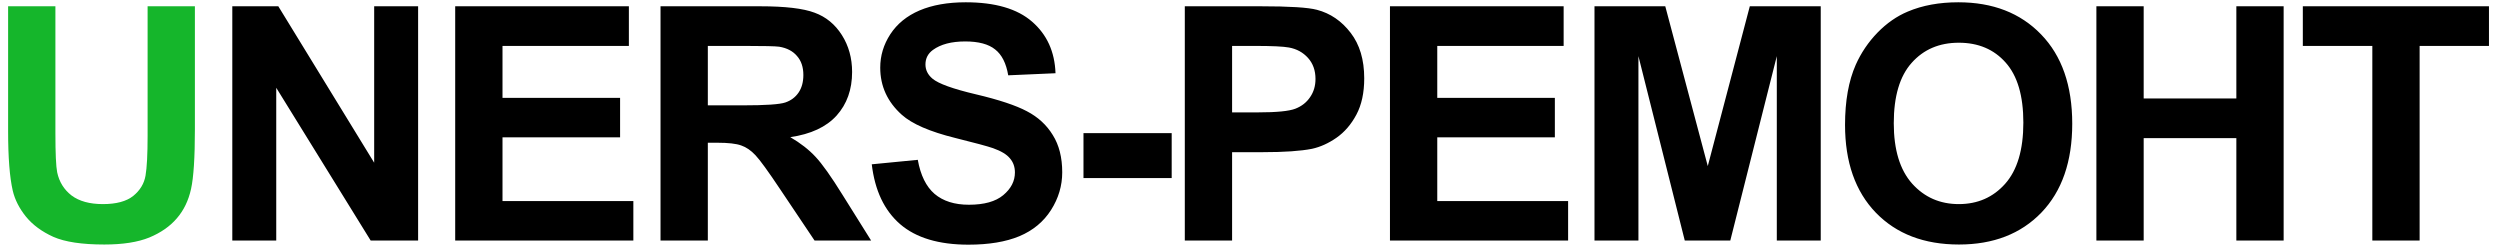 <?xml version="1.0" encoding="UTF-8"?> <svg xmlns="http://www.w3.org/2000/svg" width="191" height="19" viewBox="0 0 191 19" fill="none"><path d="M0.62 0.48H4.233V10.173C4.233 11.711 4.278 12.708 4.368 13.164C4.522 13.896 4.889 14.486 5.466 14.934C6.052 15.373 6.85 15.593 7.859 15.593C8.884 15.593 9.657 15.385 10.178 14.97C10.699 14.547 11.012 14.03 11.118 13.42C11.224 12.81 11.277 11.796 11.277 10.38V0.48H14.89V9.88C14.89 12.028 14.793 13.546 14.597 14.433C14.402 15.32 14.04 16.069 13.511 16.679C12.99 17.29 12.29 17.778 11.411 18.144C10.532 18.502 9.385 18.681 7.969 18.681C6.26 18.681 4.962 18.486 4.075 18.095C3.196 17.697 2.5 17.184 1.987 16.557C1.475 15.922 1.137 15.259 0.974 14.567C0.738 13.542 0.62 12.028 0.62 10.026V0.48Z" fill="#15B62B"></path><path d="M17.748 18.376V0.48H21.263L28.587 12.431V0.48H31.944V18.376H28.319L21.105 6.706V18.376H17.748ZM34.777 18.376V0.48H48.046V3.508H38.391V7.475H47.375V10.49H38.391V15.361H48.388V18.376H34.777ZM50.464 18.376V0.48H58.069C59.982 0.48 61.369 0.643 62.232 0.969C63.103 1.286 63.798 1.856 64.319 2.678C64.84 3.5 65.101 4.44 65.101 5.498C65.101 6.84 64.706 7.951 63.916 8.83C63.127 9.701 61.947 10.25 60.377 10.478C61.158 10.934 61.801 11.434 62.305 11.979C62.818 12.525 63.505 13.493 64.368 14.885L66.553 18.376H62.232L59.62 14.482C58.692 13.09 58.057 12.216 57.715 11.857C57.373 11.491 57.011 11.243 56.629 11.113C56.246 10.974 55.64 10.905 54.81 10.905H54.078V18.376H50.464ZM54.078 8.049H56.751C58.484 8.049 59.567 7.976 59.998 7.829C60.429 7.683 60.767 7.43 61.011 7.072C61.255 6.714 61.377 6.267 61.377 5.729C61.377 5.127 61.215 4.643 60.889 4.277C60.572 3.903 60.12 3.667 59.534 3.569C59.241 3.528 58.362 3.508 56.898 3.508H54.078V8.049ZM66.603 12.553L70.119 12.211C70.33 13.391 70.757 14.258 71.4 14.812C72.051 15.365 72.926 15.642 74.025 15.642C75.189 15.642 76.064 15.398 76.649 14.909C77.243 14.413 77.54 13.835 77.54 13.176C77.54 12.753 77.414 12.395 77.162 12.102C76.918 11.8 76.487 11.54 75.868 11.32C75.445 11.174 74.481 10.913 72.975 10.539C71.038 10.059 69.679 9.469 68.898 8.769C67.799 7.784 67.25 6.584 67.25 5.168C67.25 4.257 67.506 3.406 68.019 2.617C68.54 1.819 69.284 1.213 70.253 0.798C71.23 0.383 72.405 0.175 73.781 0.175C76.027 0.175 77.716 0.668 78.847 1.652C79.986 2.637 80.584 3.951 80.641 5.595L77.028 5.754C76.873 4.834 76.54 4.175 76.027 3.776C75.522 3.369 74.761 3.166 73.744 3.166C72.694 3.166 71.872 3.382 71.278 3.813C70.896 4.09 70.705 4.46 70.705 4.924C70.705 5.347 70.884 5.709 71.242 6.01C71.697 6.393 72.804 6.792 74.562 7.207C76.32 7.622 77.618 8.053 78.456 8.5C79.302 8.94 79.962 9.546 80.434 10.319C80.914 11.084 81.154 12.032 81.154 13.164C81.154 14.189 80.869 15.149 80.299 16.044C79.73 16.94 78.924 17.607 77.882 18.046C76.841 18.478 75.543 18.693 73.988 18.693C71.726 18.693 69.988 18.172 68.776 17.131C67.563 16.081 66.839 14.555 66.603 12.553ZM82.778 13.603V10.173H89.517V13.603H82.778ZM90.519 18.376V0.48H96.317C98.514 0.48 99.947 0.57 100.614 0.749C101.639 1.018 102.498 1.604 103.189 2.507C103.881 3.402 104.227 4.562 104.227 5.986C104.227 7.084 104.028 8.008 103.629 8.757C103.23 9.506 102.722 10.095 102.103 10.527C101.493 10.95 100.87 11.231 100.235 11.369C99.373 11.54 98.124 11.626 96.488 11.626H94.132V18.376H90.519ZM94.132 3.508V8.586H96.109C97.534 8.586 98.486 8.492 98.966 8.305C99.446 8.118 99.82 7.825 100.089 7.426C100.366 7.028 100.504 6.564 100.504 6.035C100.504 5.384 100.313 4.847 99.93 4.423C99.548 4 99.064 3.736 98.478 3.63C98.046 3.549 97.18 3.508 95.877 3.508H94.132ZM106.193 18.376V0.48H119.462V3.508H109.807V7.475H118.791V10.49H109.807V15.361H119.804V18.376H106.193ZM121.819 18.376V0.48H127.227L130.474 12.688L133.685 0.48H139.104V18.376H135.748V4.289L132.195 18.376H128.716L125.176 4.289V18.376H121.819ZM140.961 9.538C140.961 7.715 141.234 6.185 141.779 4.948C142.186 4.037 142.739 3.219 143.439 2.495C144.147 1.77 144.92 1.233 145.758 0.883C146.873 0.411 148.159 0.175 149.616 0.175C152.252 0.175 154.36 0.993 155.939 2.629C157.526 4.265 158.319 6.539 158.319 9.453C158.319 12.342 157.534 14.604 155.963 16.24C154.393 17.867 152.293 18.681 149.665 18.681C147.003 18.681 144.888 17.871 143.317 16.252C141.746 14.624 140.961 12.386 140.961 9.538ZM144.684 9.416C144.684 11.442 145.152 12.98 146.088 14.03C147.024 15.072 148.212 15.593 149.652 15.593C151.093 15.593 152.273 15.076 153.192 14.043C154.12 13.001 154.584 11.442 154.584 9.367C154.584 7.316 154.132 5.786 153.229 4.777C152.334 3.768 151.142 3.264 149.652 3.264C148.163 3.264 146.963 3.776 146.051 4.802C145.14 5.819 144.684 7.357 144.684 9.416ZM160.164 18.376V0.48H163.777V7.524H170.857V0.48H174.47V18.376H170.857V10.551H163.777V18.376H160.164ZM181.246 18.376V3.508H175.936V0.48H190.157V3.508H184.859V18.376H181.246Z" fill="black"></path></svg> 
